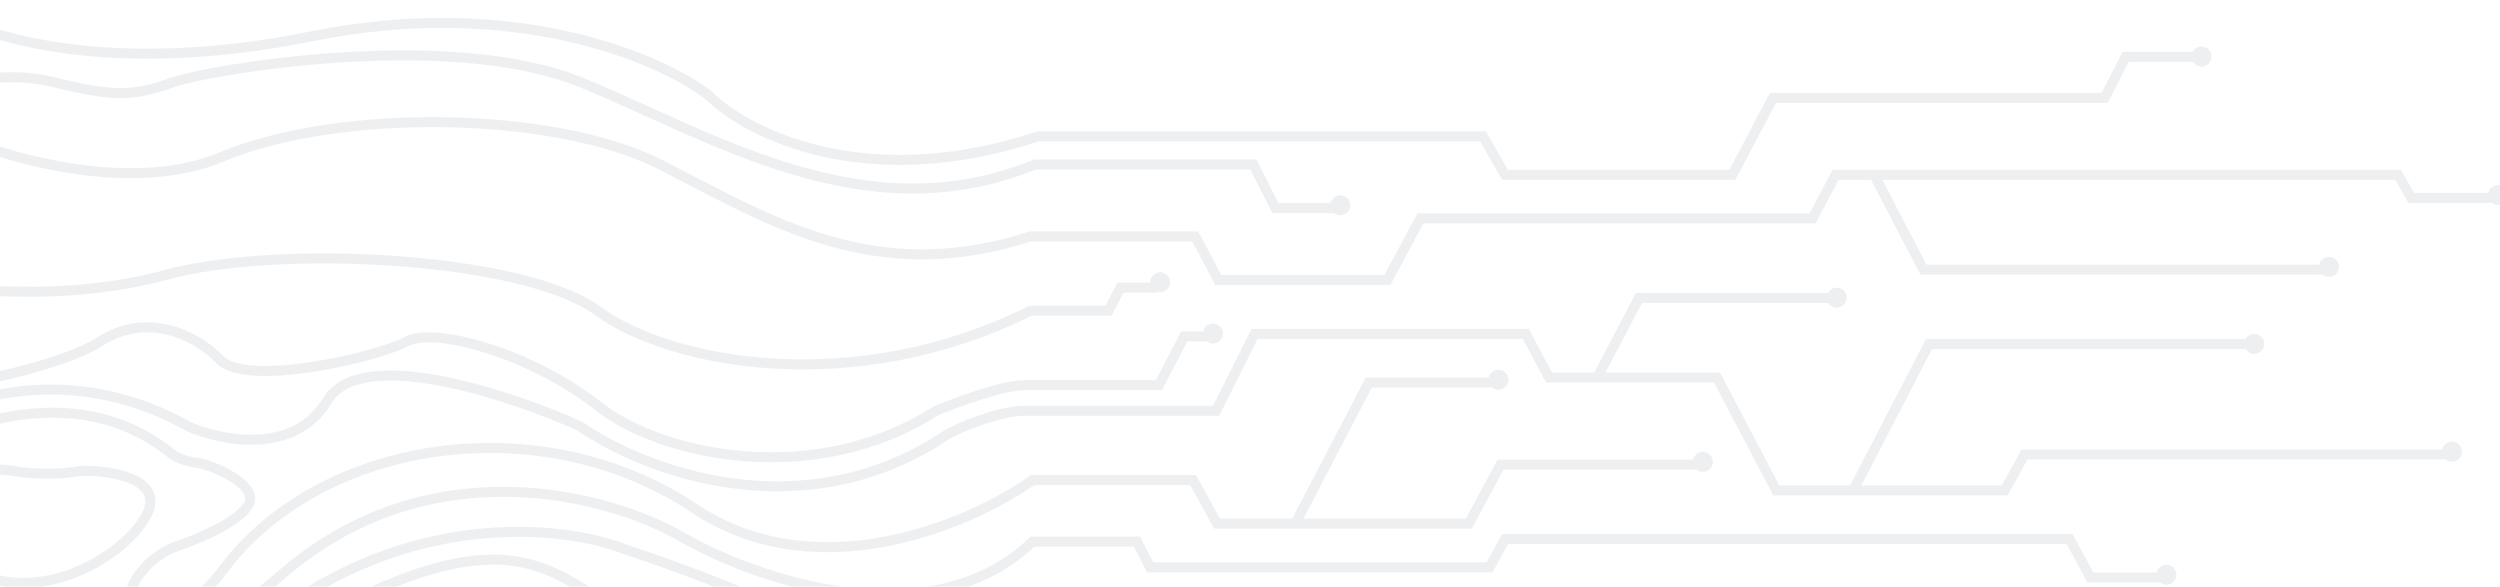 <svg width="375" height="88" viewBox="0 0 375 88" fill="none" xmlns="http://www.w3.org/2000/svg">
<path opacity="0.07" fill-rule="evenodd" clip-rule="evenodd" d="M46.95 6.176C16.374 12.358 -2.995 6.209 -8.979 2.216L-8.146 0.969C-2.596 4.672 16.329 10.837 46.653 4.705C77.308 -1.493 99.424 8.044 106.743 13.697L106.781 13.726L106.814 13.76C112.264 19.197 129.772 28.269 155.48 19.736L155.595 19.698H155.717H222.45H222.885L223.101 20.076L226.181 25.47H259.401L265.287 14.325L265.498 13.926H265.95H315.251L318.174 8.179L318.382 7.769H318.842H328.907C329.161 7.299 329.657 6.98 330.228 6.98C331.057 6.98 331.728 7.651 331.728 8.48C331.728 9.308 331.057 9.98 330.228 9.98C329.69 9.98 329.217 9.696 328.953 9.269H319.302L316.38 15.016L316.172 15.426H315.711H266.402L260.516 26.57L260.305 26.97H259.853H225.745H225.31L225.094 26.592L222.014 21.198H155.837C129.723 29.822 111.681 20.7 105.789 14.856C98.788 9.474 77.142 0.071 46.95 6.176ZM35.086 11.159C30.631 11.88 27.415 12.617 26.126 13.074C23.38 14.046 21.189 14.654 18.495 14.704C15.819 14.754 12.694 14.253 8.063 13.095C0.879 11.297 -5.733 13.104 -8.08 14.201L-8.715 12.842C-6.119 11.629 0.847 9.743 8.427 11.639C13.023 12.789 15.994 13.251 18.467 13.204C20.922 13.159 22.934 12.612 25.625 11.66C27.054 11.154 30.388 10.4 34.846 9.678C39.325 8.953 44.987 8.253 51.1 7.867C63.293 7.096 77.402 7.564 87.455 11.673C90.773 13.029 94.148 14.555 97.589 16.111C104.507 19.24 111.695 22.491 119.247 24.731C130.493 28.068 142.377 29.096 154.94 23.986L155.076 23.931H155.222H188.012H188.474L188.682 24.343L191.77 30.472H199.582C199.731 29.801 200.33 29.298 201.047 29.298C201.875 29.298 202.547 29.97 202.547 30.798C202.547 31.627 201.875 32.298 201.047 32.298C200.694 32.298 200.369 32.176 200.113 31.972H191.308H190.846L190.638 31.56L187.55 25.431H155.369C142.442 30.647 130.233 29.555 118.821 26.169C111.175 23.901 103.812 20.572 96.838 17.42C93.423 15.876 90.102 14.375 86.887 13.061C77.167 9.089 63.348 8.595 51.195 9.364C45.135 9.747 39.521 10.441 35.086 11.159ZM66.706 19.081C54.509 18.89 42.182 20.617 33.579 24.218C26.407 27.22 17.87 27.169 10.176 25.931C2.471 24.691 -4.482 22.245 -8.549 20.359L-7.918 18.998C-3.965 20.831 2.856 23.234 10.415 24.45C17.984 25.668 26.199 25.681 33 22.834C41.863 19.124 54.417 17.388 66.73 17.581C79.037 17.775 91.236 19.898 99.372 24.011C100.934 24.801 102.491 25.61 104.05 26.421C118.525 33.946 133.226 41.588 154.331 34.742L154.444 34.705H154.563H179.279H179.73L179.942 35.105L183.191 41.247H207.665L212.396 32.408L212.608 32.012H213.057H271.43L274.679 25.869L274.89 25.47H275.342H359.705H360.141L360.357 25.848L362.118 28.933H373.253C373.402 28.262 374.001 27.759 374.718 27.759C375.546 27.759 376.218 28.431 376.218 29.259C376.218 30.088 375.546 30.759 374.718 30.759C374.365 30.759 374.04 30.637 373.784 30.433H361.683H361.247L361.031 30.055L359.27 26.97H282.346L288.979 39.708H347.878C348.027 39.036 348.626 38.534 349.343 38.534C350.171 38.534 350.843 39.205 350.843 40.034C350.843 40.862 350.171 41.534 349.343 41.534C348.99 41.534 348.665 41.412 348.409 41.208H288.524H288.069L287.859 40.804L280.654 26.97H275.793L272.544 33.112L272.333 33.512H271.881H213.506L208.775 42.351L208.563 42.747H208.114H182.739H182.287L182.076 42.348L178.827 36.205H154.681C133.012 43.189 117.794 35.268 103.36 27.755C101.799 26.942 100.246 26.134 98.696 25.35C90.849 21.383 78.909 19.273 66.706 19.081ZM59.435 39.907C46.787 38.996 33.453 39.674 25.083 41.951C11.368 45.683 -3.131 44.544 -8.7 43.504L-8.425 42.029C-3.009 43.041 11.251 44.16 24.69 40.504C33.291 38.163 46.816 37.494 59.543 38.411C65.915 38.87 72.115 39.728 77.426 40.984C82.718 42.236 87.202 43.899 90.085 46.009C95.453 49.938 104.978 53.182 116.459 53.802C127.919 54.421 141.257 52.421 154.228 45.944L154.386 45.865H154.563H165.808L167.41 42.803L167.621 42.401H168.075H172.525C172.524 42.382 172.523 42.362 172.523 42.342C172.523 41.514 173.195 40.842 174.023 40.842C174.852 40.842 175.523 41.514 175.523 42.342C175.523 43.171 174.852 43.842 174.023 43.842C173.844 43.842 173.672 43.811 173.512 43.753V43.901H168.529L166.926 46.962L166.716 47.365H166.262H154.74C141.561 53.908 128.021 55.929 116.378 55.3C104.707 54.67 94.871 51.372 89.199 47.22C86.562 45.29 82.314 43.682 77.081 42.444C71.867 41.211 65.75 40.362 59.435 39.907ZM15.405 51.863C21.598 47.886 28.46 50.377 32.423 54.449C33.061 55.105 33.953 55.546 34.96 55.84C35.974 56.136 37.157 56.299 38.434 56.364C40.989 56.494 44.016 56.234 47.018 55.773C50.025 55.312 53.035 54.644 55.566 53.945C58.079 53.252 60.177 52.512 61.327 51.892C62.196 51.424 63.729 51.237 65.824 51.426C67.885 51.612 70.368 52.151 73.039 53.005C78.385 54.714 84.398 57.657 89.177 61.44C94.182 65.403 102.534 68.519 111.873 69.2C121.209 69.882 131.612 68.137 140.742 62.289C142.268 61.655 144.727 60.715 147.209 59.932C149.755 59.129 152.221 58.524 153.739 58.524H173.841H174.297L174.507 58.119L178.087 51.213H180.999C181.255 51.417 181.58 51.539 181.933 51.539C182.761 51.539 183.433 50.867 183.433 50.039C183.433 49.21 182.761 48.539 181.933 48.539C181.216 48.539 180.617 49.041 180.468 49.713H177.631H177.175L176.965 50.117L173.385 57.024H153.739C151.962 57.024 149.292 57.702 146.758 58.502C144.192 59.311 141.658 60.281 140.104 60.93L140.043 60.955L139.987 60.991C131.17 66.658 121.082 68.368 111.982 67.704C102.867 67.039 94.824 63.998 90.108 60.264C85.165 56.351 78.984 53.33 73.496 51.576C70.751 50.699 68.157 50.131 65.959 49.932C63.796 49.737 61.889 49.886 60.616 50.572C59.624 51.107 57.664 51.81 55.167 52.499C52.688 53.184 49.736 53.839 46.79 54.291C43.84 54.744 40.924 54.989 38.51 54.866C37.304 54.805 36.245 54.653 35.381 54.4C34.511 54.146 33.889 53.805 33.498 53.403C29.221 49.009 21.584 46.112 14.595 50.601C12.068 52.224 7.669 53.707 3.111 54.903C-1.42 56.092 -6.009 56.972 -8.844 57.418L-8.611 58.9C-5.734 58.447 -1.095 57.557 3.491 56.354C8.05 55.158 12.659 53.627 15.405 51.863ZM245.394 43.941H245.847H274.202C274.456 43.471 274.952 43.151 275.523 43.151C276.352 43.151 277.023 43.823 277.023 44.651C277.023 45.48 276.352 46.151 275.523 46.151C274.984 46.151 274.512 45.867 274.247 45.441H246.301L240.827 55.87H257.547H258L258.21 56.271L266.897 72.801H277.523L288.682 51.272L288.892 50.867H289.348H336.816C337.07 50.397 337.566 50.078 338.138 50.078C338.966 50.078 339.638 50.749 339.638 51.578C339.638 52.406 338.966 53.078 338.138 53.078C337.599 53.078 337.126 52.794 336.862 52.367H289.804L279.212 72.801H300.274L303.026 67.802L303.24 67.414H303.683H366.332C366.481 66.742 367.08 66.24 367.797 66.24C368.625 66.24 369.297 66.911 369.297 67.74C369.297 68.568 368.625 69.24 367.797 69.24C367.444 69.24 367.119 69.118 366.863 68.914H304.126L301.374 73.913L301.16 74.301H300.717H266.444H265.991L265.78 73.9L257.093 57.37H232.336H231.884L231.673 56.97L228.424 50.828H188.641L183.081 61.957L182.874 62.372H182.41H153.11C149.338 62.674 144.561 64.713 142.589 65.731C120.523 80.693 96.128 71.206 86.634 64.586C81.392 62.232 73.265 59.235 65.843 57.847C62.113 57.15 58.611 56.869 55.76 57.253C52.904 57.639 50.835 58.67 49.751 60.47C47.079 64.903 42.797 66.487 38.636 66.69C34.497 66.893 30.4 65.741 27.876 64.616L27.844 64.601L27.813 64.584C12.264 55.808 -2.726 59.684 -8.204 62.666L-8.921 61.348C-3.089 58.174 12.443 54.203 28.519 63.26C30.887 64.31 34.731 65.38 38.563 65.192C42.391 65.005 46.128 63.575 48.466 59.696C49.886 57.34 52.489 56.181 55.56 55.767C58.637 55.352 62.319 55.662 66.119 56.373C73.727 57.795 82.008 60.859 87.314 63.247L87.378 63.276L87.436 63.316C96.654 69.774 120.405 78.989 141.784 64.465L141.82 64.44L141.86 64.419C143.862 63.38 148.914 61.194 153.022 60.874L153.051 60.872H153.08H181.946L187.506 49.743L187.713 49.328H188.177H228.876H229.328L229.539 49.727L232.788 55.87H239.133L245.183 44.342L245.394 43.941ZM-8.486 73.643C-6.908 72.569 -2.62 70.602 1.717 71.357C6.351 72.165 10.592 71.718 12.258 71.367C14.34 71.342 17.235 71.615 19.321 72.47C20.379 72.903 21.128 73.445 21.51 74.075C21.863 74.657 21.97 75.429 21.494 76.533C20.866 77.986 19.427 79.761 17.374 81.435C15.334 83.098 12.74 84.618 9.87 85.589C4.147 87.525 -2.619 87.274 -8.387 81.702L-9.429 82.781C-3.166 88.832 4.229 89.081 10.351 87.01C13.404 85.977 16.154 84.365 18.322 82.597C20.479 80.839 22.113 78.882 22.871 77.128C23.501 75.667 23.444 74.372 22.793 73.298C22.171 72.271 21.079 71.569 19.89 71.082C17.507 70.106 14.334 69.835 12.162 69.869L12.087 69.87L12.013 69.886C10.571 70.201 6.468 70.663 1.974 69.88C-2.888 69.032 -7.572 71.206 -9.33 72.403L-8.486 73.643ZM6.325 62.686C0.097 62.969 -5.408 64.946 -8.548 66.667L-9.269 65.352C-5.949 63.532 -0.222 61.482 6.257 61.187C12.734 60.893 20.004 62.353 26.347 67.603C26.843 67.903 28.168 68.528 29.603 68.67C30.209 68.73 31.156 68.997 32.162 69.383C33.183 69.775 34.332 70.316 35.348 70.963C36.348 71.599 37.297 72.384 37.827 73.293C38.099 73.758 38.276 74.28 38.269 74.842C38.262 75.411 38.067 75.96 37.694 76.472C36.643 77.911 34.58 79.213 32.559 80.24C30.505 81.284 28.355 82.109 26.993 82.554L26.989 82.555C25.431 83.054 21.948 84.936 20.532 88.341C19.967 89.7 18.765 90.834 17.247 91.732C15.719 92.637 13.805 93.343 11.7 93.819C7.495 94.77 2.417 94.824 -2.08 93.585C-5.598 92.617 -6.84 92.398 -7.401 92.39C-7.611 92.387 -7.698 92.412 -7.852 92.458L-7.878 92.466C-8.115 92.536 -8.4 92.61 -8.908 92.61V91.11C-8.585 91.11 -8.448 91.07 -8.304 91.027L-8.303 91.027L-8.281 91.021C-8.074 90.959 -7.817 90.883 -7.379 90.89C-6.588 90.902 -5.149 91.184 -1.682 92.139C2.551 93.305 7.376 93.259 11.369 92.356C13.364 91.905 15.123 91.247 16.483 90.442C17.853 89.63 18.754 88.71 19.147 87.765C20.797 83.796 24.75 81.698 26.529 81.127C27.83 80.703 29.906 79.905 31.88 78.903C33.89 77.882 35.66 76.713 36.483 75.587C36.695 75.296 36.766 75.044 36.769 74.824C36.772 74.596 36.702 74.34 36.532 74.05C36.181 73.449 35.473 72.82 34.543 72.228C33.63 71.647 32.575 71.149 31.624 70.783C30.657 70.412 29.86 70.203 29.455 70.162C27.693 69.988 26.113 69.228 25.51 68.849L25.468 68.823L25.429 68.791C19.431 63.808 12.54 62.403 6.325 62.686ZM204.86 56.639H205.314H223.31C223.459 55.967 224.058 55.465 224.774 55.465C225.603 55.465 226.274 56.136 226.274 56.965C226.274 57.793 225.603 58.465 224.774 58.465C224.421 58.465 224.097 58.343 223.841 58.139H205.769L195.512 77.803H219.861L224.427 69.346L224.639 68.953H225.087H253.957C254.106 68.281 254.705 67.779 255.422 67.779C256.25 67.779 256.922 68.451 256.922 69.279C256.922 70.107 256.25 70.779 255.422 70.779C255.069 70.779 254.744 70.657 254.488 70.453H225.534L220.968 78.91L220.756 79.303H220.308H182.575H182.133L181.919 78.917L178.508 72.762H155.131C150.413 76.062 142.338 80.157 133.121 81.935C123.766 83.739 113.167 83.167 103.727 76.868C80.951 61.671 48.455 66.66 34.056 85.929C28.029 93.995 19.552 97.174 11.47 97.886C3.404 98.597 -4.325 96.859 -9 95.029L-8.453 93.632C-3.956 95.393 3.54 97.079 11.339 96.392C19.122 95.706 27.15 92.665 32.855 85.031C47.785 65.05 81.199 60.033 104.559 75.621C113.574 81.635 123.736 82.218 132.836 80.462C141.945 78.706 149.921 74.618 154.46 71.4L154.654 71.262H154.893H178.95H179.392L179.606 71.648L183.017 77.803H193.82L204.649 57.042L204.86 56.639ZM101.79 81.127C91.222 75.052 64.616 67.718 42.68 86.815C20.2 106.385 -1.053 104.633 -9.026 101.175L-8.429 99.799C-1.024 103.011 19.62 104.902 41.695 85.684C64.312 65.993 91.685 73.588 102.539 79.827L102.54 79.828C108.02 82.996 117.218 86.841 126.95 88.064C136.683 89.287 146.826 87.876 154.376 80.703L154.593 80.497H154.892H170.546H171.004L171.213 80.904L172.981 84.345H222.993L225.086 80.503L225.3 80.112H225.745H310.438H310.885L311.098 80.505L314.016 85.884H323.491C323.64 85.213 324.239 84.71 324.956 84.71C325.784 84.71 326.456 85.382 326.456 86.21C326.456 87.038 325.784 87.71 324.956 87.71C324.603 87.71 324.279 87.588 324.023 87.384H313.569H313.123L312.91 86.992L309.992 81.612H226.19L224.097 85.454L223.884 85.845H223.438H172.523H172.065L171.856 85.438L170.088 81.997H155.19C147.21 89.42 136.64 90.794 126.763 89.552C116.793 88.3 107.405 84.373 101.79 81.127ZM42.463 92.244C63.444 77.027 85.278 79.841 93.485 83.098L93.507 83.107L93.529 83.114C97.059 84.265 102.703 86.241 108.151 88.427C113.626 90.624 118.816 92.999 121.499 94.938C123.329 96.261 125.873 97.325 128.724 98.153C131.585 98.984 134.804 99.593 138.016 99.981C144.356 100.748 150.798 100.673 154.497 99.698H163.131H163.591L163.799 99.289L167.71 91.617H253.138L259.189 103.145L259.4 103.546H259.853H305.238C305.494 103.75 305.819 103.872 306.172 103.872C307 103.872 307.672 103.2 307.672 102.372C307.672 101.543 307 100.872 306.172 100.872C305.455 100.872 304.856 101.374 304.707 102.046H260.307L254.256 90.519L254.045 90.117H253.592H167.251H166.791L166.582 90.526L162.672 98.198H154.398H154.298L154.202 98.224C150.799 99.148 144.529 99.258 138.196 98.492C135.045 98.111 131.909 97.516 129.142 96.713C126.366 95.906 124.008 94.901 122.377 93.722C119.524 91.66 114.168 89.225 108.71 87.035C103.237 84.839 97.573 82.855 94.016 81.695C85.4 78.286 63.029 75.475 41.583 91.029C20.564 106.274 -0.533 105.222 -8.344 102.848L-8.781 104.283C-0.554 106.783 21.036 107.784 42.463 92.244ZM72.228 84.751C65.405 85.219 55.973 88.512 41.424 97.342C17.924 111.604 -1.661 110.066 -8.664 107.407L-8.131 106.005C-1.622 108.476 17.481 110.119 40.645 96.06C55.261 87.189 64.942 83.747 72.125 83.254C79.367 82.757 83.982 85.263 88.389 87.982C89.255 88.516 90.207 89.139 91.258 89.826C95.569 92.647 101.535 96.55 109.997 99.85C120.503 103.947 134.854 107.105 154.52 105.957L154.542 105.956H154.563H168.94L174.99 94.428L175.201 94.027H175.654H226.734H227.193L227.402 94.435L236.255 111.728H321.715L332.206 94.388L332.425 94.027H332.848H352.933C353.176 93.523 353.69 93.176 354.286 93.176C355.115 93.176 355.786 93.847 355.786 94.676C355.786 95.504 355.115 96.176 354.286 96.176C353.774 96.176 353.321 95.919 353.051 95.527H333.271L322.78 112.866L322.561 113.228H322.138H235.797H235.338L235.129 112.819L226.276 95.527H176.108L170.057 107.054L169.846 107.456H169.393H154.585C134.717 108.613 120.156 105.422 109.452 101.248C100.828 97.884 94.704 93.876 90.396 91.056L90.395 91.056L90.394 91.055L90.393 91.054C89.362 90.379 88.434 89.772 87.601 89.258C83.275 86.589 78.993 84.286 72.228 84.751ZM69.721 99.175C70.314 98.952 71.432 98.856 72.974 98.903C74.481 98.948 76.283 99.124 78.17 99.372C81.917 99.865 85.94 100.635 88.519 101.199C89.158 101.438 89.833 101.916 90.085 102.526C90.299 103.047 90.314 103.957 88.938 105.363C87.162 107.178 84.297 109.006 80.925 109.146C77.599 109.284 73.606 107.786 69.512 102.617L69.486 102.583L69.456 102.553C68.974 102.069 68.495 101.345 68.418 100.707C68.383 100.417 68.432 100.165 68.586 99.938C68.747 99.702 69.072 99.419 69.721 99.175ZM88.889 99.745C86.284 99.174 82.189 98.388 78.365 97.885C76.454 97.634 74.597 97.451 73.02 97.403C71.479 97.357 70.091 97.433 69.193 97.771C68.351 98.088 67.731 98.529 67.346 99.095C66.954 99.67 66.858 100.3 66.929 100.888C67.062 101.988 67.784 102.991 68.362 103.58C72.671 109.007 77.081 110.807 80.987 110.645C84.855 110.484 88.059 108.405 90.01 106.412C91.615 104.772 92.002 103.244 91.472 101.955C90.983 100.769 89.82 100.072 88.982 99.771L88.936 99.755L88.889 99.745ZM58.337 93.951C57.511 94.529 56.688 95.104 55.852 95.534C54.995 95.974 54.501 96.43 54.228 96.841C53.962 97.243 53.881 97.637 53.907 98.016C53.962 98.818 54.509 99.624 55.057 100.124L55.141 100.201L55.198 100.298C56.837 103.094 59.847 106.134 62.647 108.496C64.04 109.671 65.361 110.661 66.405 111.353C66.928 111.7 67.37 111.965 67.71 112.14C67.88 112.228 68.013 112.287 68.111 112.322C68.166 112.342 68.197 112.35 68.207 112.352C68.621 112.36 69.121 112.53 69.572 112.715C70.068 112.918 70.629 113.194 71.19 113.492C72.314 114.089 73.488 114.801 74.228 115.277L74.258 115.296L74.287 115.319C75.725 116.452 77.727 117.171 80.092 117.555C82.451 117.938 85.115 117.978 87.822 117.8C93.239 117.442 98.74 116.212 102.141 115.189L102.2 115.172L102.261 115.164C102.971 115.072 103.78 114.867 104.513 114.528C105.251 114.188 105.865 113.734 106.25 113.17C106.62 112.628 106.811 111.937 106.637 111.021C106.457 110.08 105.884 108.872 104.652 107.365C102.176 104.336 98.197 101.366 94.176 98.87C90.184 96.393 86.214 94.422 83.776 93.363C73.589 89.99 67.8 89.985 64.028 91.03C62.14 91.553 60.719 92.348 59.468 93.175C59.089 93.425 58.713 93.689 58.337 93.951ZM63.627 89.585C67.81 88.426 73.938 88.521 84.28 91.95L84.312 91.961L84.342 91.974C86.84 93.056 90.892 95.067 94.967 97.596C99.029 100.117 103.178 103.192 105.813 106.415C107.136 108.034 107.867 109.466 108.11 110.74C108.358 112.038 108.09 113.136 107.489 114.016C106.902 114.875 106.032 115.479 105.142 115.89C104.271 116.292 103.335 116.531 102.516 116.643C99.027 117.688 93.444 118.931 87.921 119.296C85.144 119.48 82.359 119.443 79.852 119.036C77.367 118.633 75.098 117.857 73.388 116.52C72.671 116.06 71.55 115.381 70.487 114.817C69.947 114.53 69.434 114.28 69.003 114.103C68.538 113.912 68.272 113.852 68.18 113.852C67.966 113.852 67.756 113.789 67.596 113.731C67.42 113.667 67.227 113.578 67.024 113.474C66.617 113.264 66.124 112.967 65.576 112.603C64.476 111.874 63.109 110.847 61.68 109.643C58.867 107.27 55.738 104.139 53.96 101.152C53.283 100.504 52.499 99.404 52.41 98.119C52.363 97.427 52.52 96.702 52.979 96.012C53.431 95.33 54.15 94.721 55.167 94.199C55.912 93.816 56.594 93.338 57.368 92.797L57.368 92.796C57.762 92.521 58.179 92.228 58.641 91.924C59.968 91.047 61.535 90.164 63.627 89.585ZM45.068 106.806C40.801 106.075 35.368 107.153 26.659 110.799C12.534 116.712 -2.634 116.635 -8.497 115.853L-8.298 114.366C-2.627 115.123 12.26 115.201 26.08 109.415C34.837 105.75 40.609 104.52 45.322 105.328C50.055 106.139 53.577 108.984 57.862 113.025C66.235 120.922 83.392 127.377 102.704 119.419C103.366 119.146 104.02 118.875 104.665 118.608L104.666 118.608C113.526 114.944 120.831 111.923 128.259 111.284C136.246 110.597 144.312 112.659 154.622 119.362H193.827L199.876 108.21L200.089 107.818H200.535H213.387H213.841L214.052 108.219L226.364 131.676H255.939L259.354 125.152L259.564 124.749H260.018H331.25L337.133 113.98L337.347 113.59H337.791H383.469C383.618 112.918 384.217 112.416 384.934 112.416C385.762 112.416 386.434 113.088 386.434 113.916C386.434 114.745 385.762 115.416 384.934 115.416C384.581 115.416 384.256 115.294 384 115.09H356.495L364.94 131.291H374.572C374.72 130.619 375.32 130.117 376.036 130.117C376.865 130.117 377.536 130.789 377.536 131.617C377.536 132.445 376.865 133.117 376.036 133.117C375.683 133.117 375.359 132.995 375.102 132.791H364.485H364.03L363.82 132.388L354.803 115.09H338.236L332.353 125.859L332.14 126.249H331.695H260.472L257.058 132.774L256.847 133.176H256.393H225.91H225.457L225.246 132.774L212.934 109.318H200.982L194.933 120.47L194.72 120.862H194.274H154.399H154.175L153.988 120.74C143.791 114.072 136.006 112.123 128.388 112.778C121.201 113.397 114.107 116.329 105.161 120.027C104.542 120.283 103.913 120.543 103.275 120.806C83.371 129.008 65.596 122.381 56.833 114.116C52.549 110.076 49.315 107.534 45.068 106.806ZM43.974 118.504C39.063 118.736 33.96 120.78 26.38 124.629C20.201 127.766 13.013 129.256 6.567 129.854C0.118 130.452 -5.64 130.162 -8.993 129.706L-8.79 128.219C-5.552 128.661 0.092 128.948 6.429 128.36C12.77 127.772 19.752 126.311 25.701 123.291C33.28 119.444 38.639 117.255 43.903 117.006C49.193 116.756 54.281 118.467 61.319 122.141C75.179 129.376 95.064 132.406 111.143 126.716C119.434 123.782 128.572 123.4 136.498 124.03C144.345 124.654 151.059 126.274 154.682 127.443H161.319H161.773L161.983 127.844L168.034 139.372H188.343C188.342 139.352 188.342 139.333 188.342 139.313C188.342 138.485 189.013 137.813 189.842 137.813C190.67 137.813 191.342 138.485 191.342 139.313C191.342 140.142 190.67 140.813 189.842 140.813C189.53 140.813 189.241 140.718 189.001 140.556V140.872H167.581H167.127L166.917 140.47L160.866 128.943H154.564H154.444L154.331 128.906C150.841 127.769 144.185 126.146 136.379 125.525C128.569 124.905 119.664 125.292 111.643 128.13C95.097 133.985 74.777 130.858 60.625 123.471C53.658 119.833 48.86 118.273 43.974 118.504ZM43.887 131.221C41.38 132.065 37.123 133.262 32.431 134.135C27.733 135.009 22.541 135.569 18.214 135.095C9.849 134.18 -2.968 134.714 -8.344 135.098L-8.451 133.602C-3.062 133.217 9.87 132.673 18.377 133.604C22.487 134.054 27.511 133.524 32.156 132.66C36.791 131.798 40.992 130.614 43.431 129.791L43.455 129.783L43.478 129.777C45.944 129.123 50.14 128.344 54.773 128.117C59.396 127.891 64.524 128.209 68.812 129.799C73.9 131.685 82.913 133.026 91.424 133.844C99.926 134.661 107.782 134.944 110.518 134.756C113.465 134.554 117.49 135.36 121.839 136.763C126.209 138.172 130.985 140.209 135.466 142.535C142.366 146.116 151.195 145.528 154.737 144.775L154.814 144.759H154.893H193.649L199.702 132.855L199.91 132.445H200.37H222.45H222.899L223.111 132.841L229.49 144.759H296.928H297.363L297.579 145.137L303.954 156.303H324.985L334.495 138.612L334.707 138.218H335.155H350.185C350.334 137.546 350.933 137.044 351.649 137.044C352.478 137.044 353.149 137.715 353.149 138.544C353.149 139.372 352.478 140.044 351.649 140.044C351.296 140.044 350.972 139.922 350.716 139.718H335.604L326.688 156.303H334.991C334.991 156.293 334.991 156.283 334.99 156.273L334.99 156.244C334.99 155.416 335.662 154.744 336.49 154.744C337.319 154.744 337.99 155.416 337.99 156.244C337.99 157.073 337.319 157.744 336.49 157.744C336.247 157.744 336.017 157.687 335.814 157.584V157.803H303.518H303.083L302.867 157.425L296.492 146.259H229.041H228.592L228.38 145.863L222.001 133.945H200.83L194.778 145.849L194.569 146.259H194.109H154.971C151.213 147.039 142.06 147.647 134.775 143.866C130.357 141.574 125.659 139.57 121.379 138.19C117.077 136.803 113.275 136.07 110.62 136.252C107.753 136.449 99.791 136.155 91.28 135.337C82.779 134.52 73.584 133.167 68.291 131.205C64.275 129.716 59.379 129.393 54.846 129.616C50.338 129.837 46.258 130.593 43.887 131.221ZM23.847 143.126C30.889 140.291 44.374 138.37 57.353 137.889C63.828 137.65 70.14 137.77 75.418 138.307C80.735 138.847 84.879 139.8 87.112 141.149C91.044 143.524 96.94 145.308 102.644 146.578C108.361 147.851 113.972 148.625 117.406 148.948C122.409 149.58 136.938 153.365 154.518 163.476L154.691 163.575H154.892H194.602H195.053L195.264 163.177L200.985 152.416H212.612L225.251 175.499L225.465 175.889H225.909H256.722H257.205L257.405 175.449L260.171 169.347H287.249L293.793 181.648L294.004 182.046H294.455H337.79H338.248L338.457 181.639L341.214 176.274H362.671V176.125C362.831 176.183 363.004 176.215 363.184 176.215C364.012 176.215 364.684 175.543 364.684 174.715C364.684 173.887 364.012 173.215 363.184 173.215C362.355 173.215 361.684 173.887 361.684 174.715L361.684 174.744L361.684 174.754L361.685 174.774H340.756H340.298L340.089 175.181L337.332 180.546H294.905L288.361 168.245L288.15 167.847H287.699H259.688H259.204L259.004 168.288L256.238 174.389H239.168L248.116 157.034H292.848L299.723 170.101L299.933 170.502H300.386H312.817C313.074 170.706 313.398 170.828 313.751 170.828C314.579 170.828 315.251 170.156 315.251 169.328C315.251 168.499 314.579 167.828 313.751 167.828C313.034 167.828 312.435 168.33 312.286 169.002H300.839L293.965 155.935L293.754 155.534H293.301H247.659H247.202L246.992 155.94L237.48 174.389H226.353L213.715 151.306L213.501 150.916H213.057H200.534H200.083L199.872 151.314L194.151 162.075H155.092C137.435 151.951 122.788 148.112 117.582 147.459L117.57 147.457L117.558 147.456C114.181 147.138 108.626 146.373 102.97 145.114C97.293 143.85 91.6 142.107 87.887 139.865C85.341 138.327 80.896 137.356 75.57 136.814C70.204 136.269 63.819 136.149 57.297 136.39C44.284 136.872 30.581 138.798 23.287 141.735C11.931 146.308 -2.704 147.968 -8.596 148.223L-8.531 149.722C-2.559 149.463 12.267 147.789 23.847 143.126ZM70.259 150.554L70.273 150.553C91.733 148.716 108.465 147.285 124.699 163.737C127.852 166.932 130.388 169.596 132.514 171.829C133.33 172.686 134.086 173.48 134.792 174.216C137.33 176.858 139.257 178.774 141.07 180.16C144.78 182.998 147.982 183.582 154.684 183.969L154.706 183.97H154.728H174.83H175.286L175.496 183.565L180.065 174.735H214.421L218.328 182.035L218.54 182.431H218.989H256.924L260.669 189.72L260.878 190.127H261.336H319.067C319.332 190.553 319.804 190.837 320.343 190.837C321.171 190.837 321.843 190.166 321.843 189.337C321.843 188.509 321.171 187.837 320.343 187.837C319.771 187.837 319.275 188.157 319.021 188.627H261.794L258.049 181.338L257.839 180.931H257.381H219.438L215.531 173.631L215.319 173.235H214.87H179.608H179.152L178.942 173.64L174.374 182.47H154.749C148.12 182.087 145.311 181.515 141.981 178.969C140.272 177.661 138.419 175.826 135.874 173.177C135.174 172.447 134.422 171.658 133.609 170.804C131.481 168.568 128.929 165.888 125.767 162.683C109.027 145.718 91.611 147.214 70.26 149.047L70.257 149.048L70.254 149.048L70.248 149.049L70.237 149.049L70.221 149.051L70.209 149.052L70.204 149.052L70.197 149.053C68.928 149.162 67.645 149.272 66.347 149.379C47.736 150.921 8.465 156.183 -8.832 158.62L-8.623 160.105C8.682 157.667 47.91 152.411 66.471 150.874C67.75 150.768 69.012 150.66 70.259 150.554ZM52.714 162.322C39.06 163.475 24.904 166.064 16.448 169.672C9.542 172.619 3.932 174.081 -0.288 174.707C-4.483 175.33 -7.363 175.134 -8.781 174.702L-8.344 173.267C-7.236 173.605 -4.612 173.832 -0.508 173.223C3.571 172.618 9.056 171.195 15.859 168.292C24.54 164.589 38.889 161.984 52.588 160.827C59.449 160.248 66.173 160.03 71.975 160.224C77.758 160.417 82.689 161.02 85.928 162.115C92.182 164.229 96.16 165.595 100.596 168.088C105.024 170.575 109.886 174.171 117.961 180.713C125.989 187.218 132.408 190.713 138.148 192.36C143.875 194.002 148.985 193.821 154.434 192.871L154.498 192.86H154.563H178.008L183.397 182.864L183.61 182.47H184.058H214.376H214.815L215.03 182.854L217.617 187.472H244.529H244.974L245.187 187.862L250.246 197.092H347.032C347.286 196.623 347.782 196.303 348.353 196.303C349.182 196.303 349.853 196.975 349.853 197.803C349.853 198.632 349.182 199.303 348.353 199.303C347.815 199.303 347.342 199.019 347.078 198.592H249.802H249.358L249.144 198.203L244.085 188.972H217.177H216.737L216.523 188.589L213.936 183.97H184.505L179.115 193.966L178.903 194.36H178.455H154.628C149.061 195.324 143.725 195.52 137.735 193.801C131.735 192.081 125.137 188.458 117.017 181.879C108.944 175.338 104.168 171.815 99.862 169.396C95.565 166.982 91.717 165.655 85.448 163.536C82.425 162.514 77.675 161.915 71.925 161.723C66.193 161.532 59.529 161.747 52.714 162.322ZM31.531 170.084C40.842 167.248 55.575 167.611 69.484 169.437C83.391 171.263 96.261 174.521 101.826 177.347C106.267 179.602 110.993 183.608 115.117 187.742C119.232 191.867 122.702 196.072 124.631 198.674L124.653 198.703L124.678 198.731C128.884 203.377 140.805 210.441 155.098 202.056H192.007L193.609 205.117L193.82 205.519H194.274H210.257H210.704L210.917 205.125L215.483 196.668H236.363C236.619 196.872 236.944 196.994 237.297 196.994C238.125 196.994 238.797 196.323 238.797 195.494C238.797 194.666 238.125 193.994 237.297 193.994C236.58 193.994 235.981 194.497 235.832 195.168H215.035H214.588L214.375 195.562L209.809 204.019H194.728L193.126 200.958L192.915 200.556H192.461H154.893H154.687L154.509 200.661C140.964 208.719 129.741 202.065 125.814 197.751C123.84 195.092 120.333 190.847 116.179 186.682C112.018 182.511 107.159 178.372 102.505 176.009C96.701 173.063 83.619 169.78 69.679 167.95C55.742 166.12 40.733 165.713 31.094 168.649C15.995 173.249 -1.587 175.936 -8.48 176.702L-8.315 178.193C-1.367 177.421 16.313 174.72 31.531 170.084ZM34.146 183.375L34.143 183.375C32.252 183.74 30.635 184.075 29.154 184.381L29.152 184.382C24.157 185.415 20.716 186.127 13.607 186.594C6.384 187.068 -4.173 190.1 -8.564 191.566L-9.039 190.144C-4.629 188.671 6.081 185.584 13.508 185.097C20.508 184.637 23.845 183.947 28.814 182.919L28.814 182.919L28.814 182.919L28.814 182.919C30.302 182.611 31.936 182.274 33.858 181.902L33.88 181.898C38.036 181.096 45.079 179.736 53.038 179.51C61.005 179.282 69.949 180.187 77.871 183.966L77.466 185.388C75.095 185.128 71.189 185.068 67.237 185.743C63.267 186.421 59.375 187.819 56.899 190.375C50.052 197.442 39.104 198.625 30.489 197.409C23.683 196.448 12.972 195.14 8.465 194.606L8.417 194.6L8.371 194.588C6.549 194.131 3.494 193.579 0.293 193.418C-2.931 193.256 -6.19 193.498 -8.492 194.544L-9.112 193.178C-6.474 191.979 -2.918 191.754 0.369 191.92C3.651 192.085 6.779 192.646 8.689 193.122C13.224 193.66 23.899 194.964 30.698 195.924C39.119 197.112 49.466 195.891 55.821 189.331C58.627 186.436 62.897 184.962 66.985 184.264C69.182 183.889 71.362 183.732 73.296 183.709C66.705 181.413 59.605 180.823 53.081 181.009C45.244 181.232 38.298 182.573 34.147 183.375L34.146 183.375L34.146 183.375ZM26.878 177.343C28.088 176.963 30.71 176.482 34.179 175.989C37.626 175.499 41.853 175.006 46.236 174.593C55.025 173.766 64.353 173.273 69.275 173.766C74.19 174.258 79.863 175.838 84.859 178.04C89.572 180.117 93.583 182.706 95.809 185.373C92.589 188.325 84.028 194.078 71.98 196.33L71.98 196.33L71.967 196.333C68.064 197.134 58.937 199.353 53.902 201.804C47.849 204.75 27.147 213.328 -8.761 206.151L-9.055 207.622C27.226 214.874 48.261 206.217 54.559 203.152C59.403 200.794 68.355 198.606 72.263 197.803C85.275 195.369 94.373 188.95 97.35 185.975L97.809 185.517L97.422 184.997C95.069 181.834 90.56 178.914 85.464 176.667C80.345 174.411 74.518 172.784 69.424 172.274C64.338 171.765 54.874 172.274 46.095 173.1C41.693 173.514 37.442 174.01 33.968 174.504C30.516 174.994 27.775 175.489 26.429 175.911C23.909 176.702 22.98 176.888 21.267 177.032C20.799 177.071 20.268 177.108 19.632 177.151H19.632L19.63 177.151L19.628 177.152L19.628 177.152C17.885 177.271 15.35 177.445 11.137 177.885C1.899 178.851 -6.186 180.568 -9.094 181.311L-8.723 182.764C-5.881 182.038 2.133 180.335 11.293 179.377C15.479 178.939 17.963 178.769 19.706 178.65C20.355 178.606 20.901 178.568 21.393 178.527C23.247 178.37 24.288 178.155 26.878 177.343ZM110.389 196.854C105.068 191.941 98.783 193.83 96.305 195.398L96.289 195.408L96.272 195.417C92.945 197.295 87.226 200.121 80.844 202.518C74.474 204.91 67.378 206.901 61.321 207.058C49.646 207.361 37.367 213.264 32.699 216.18L32.684 216.189L32.669 216.197C21.929 222.236 12.819 225.312 5.778 226.698C-1.242 228.08 -6.254 227.79 -8.777 227.037L-8.348 225.599C-6.147 226.257 -1.405 226.583 5.488 225.226C12.355 223.874 21.311 220.86 31.919 214.898C36.708 211.91 49.242 205.871 61.282 205.558C67.089 205.408 73.999 203.486 80.316 201.114C86.611 198.749 92.253 195.962 95.519 194.12C98.325 192.355 105.404 190.21 111.407 195.752C114.846 198.928 122.197 203.117 130.44 205.935C138.697 208.758 147.645 210.135 154.326 207.906L154.441 207.867H154.563H212.762L215.685 202.12L215.893 201.71H216.353H269.245H269.702L269.912 202.116L279.259 220.181H293.646C293.899 219.711 294.396 219.392 294.967 219.392C295.795 219.392 296.467 220.063 296.467 220.892C296.467 221.72 295.795 222.392 294.967 222.392C294.428 222.392 293.955 222.108 293.691 221.681H278.802H278.346L278.136 221.275L268.789 203.21H216.813L213.891 208.957L213.682 209.367H213.222H154.684C147.539 211.701 138.254 210.192 129.955 207.355C121.596 204.497 114.035 200.22 110.389 196.854Z" fill="#001C2F"/>
</svg>
